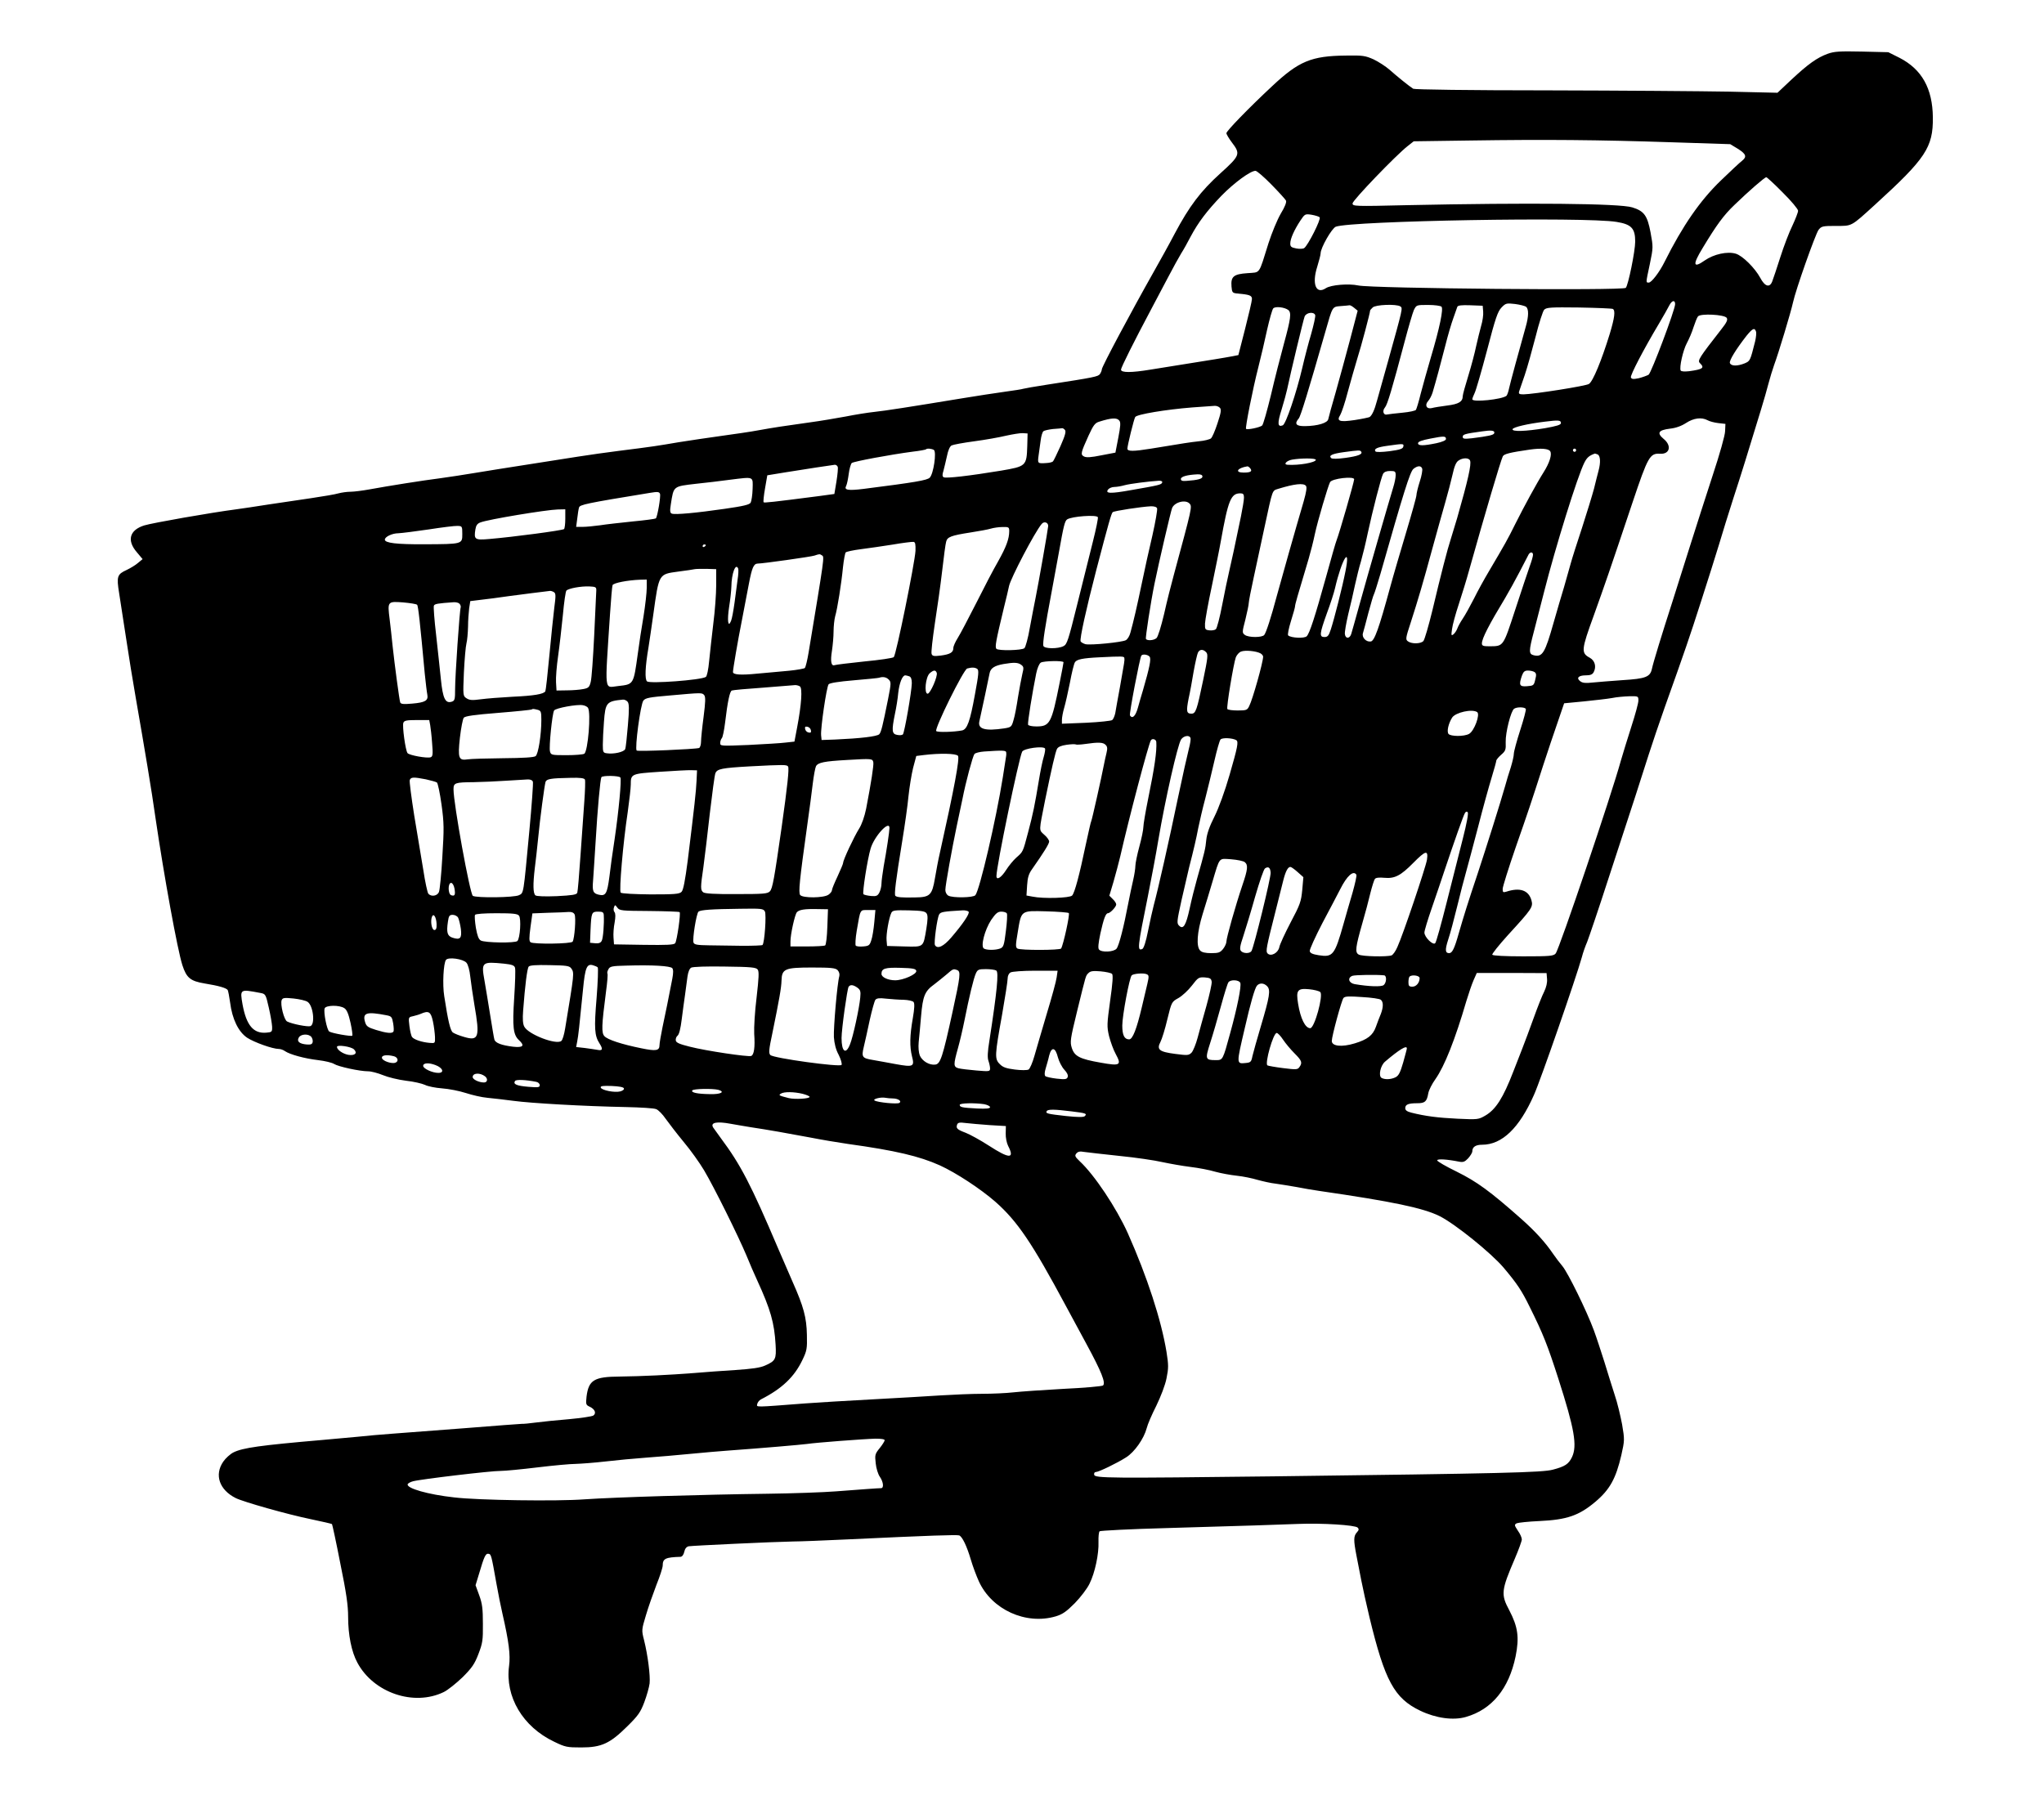 <?xml version="1.0" standalone="no"?>
<!DOCTYPE svg PUBLIC "-//W3C//DTD SVG 20010904//EN"
 "http://www.w3.org/TR/2001/REC-SVG-20010904/DTD/svg10.dtd">
<svg version="1.0" xmlns="http://www.w3.org/2000/svg"
 width="1280pt" height="1133pt" viewBox="0 0 1280 1133"
 preserveAspectRatio="xMidYMid meet">
<g transform="translate(0,1133) scale(0.1,-0.1)"
fill="#000000" stroke="none">
<path d="M11445 10993 c-66 -24 -122 -64 -227 -162 l-87 -82 -303 7 c-167 3
-676 7 -1133 8 -491 0 -836 5 -845 10 -24 15 -101 77 -148 119 -24 21 -69 50
-100 65 -52 23 -68 26 -173 24 -217 -2 -296 -35 -464 -193 -148 -138 -285
-280 -285 -293 0 -7 16 -34 35 -59 54 -71 51 -81 -72 -192 -125 -113 -195
-206 -287 -379 -35 -67 -93 -171 -128 -233 -148 -262 -328 -600 -328 -616 0
-7 -6 -21 -12 -30 -13 -16 -30 -20 -335 -67 -73 -11 -139 -23 -145 -25 -7 -3
-60 -11 -118 -19 -58 -8 -175 -26 -260 -40 -340 -56 -488 -79 -555 -86 -39 -4
-120 -17 -180 -29 -61 -11 -159 -28 -220 -36 -165 -23 -231 -33 -325 -50 -47
-9 -151 -24 -231 -35 -80 -11 -201 -29 -270 -40 -129 -22 -158 -27 -374 -54
-71 -9 -186 -25 -255 -36 -69 -11 -215 -34 -325 -51 -110 -17 -254 -40 -320
-51 -66 -11 -163 -26 -215 -33 -111 -14 -331 -49 -445 -70 -44 -8 -98 -15
-120 -15 -22 0 -56 -5 -75 -10 -19 -6 -96 -19 -170 -30 -74 -11 -196 -29 -270
-40 -74 -12 -164 -25 -200 -30 -161 -21 -525 -85 -577 -101 -92 -29 -110 -94
-46 -168 l36 -43 -29 -24 c-16 -14 -48 -33 -71 -44 -59 -27 -64 -40 -47 -145
8 -50 27 -178 44 -285 16 -107 43 -274 60 -370 56 -322 100 -583 124 -755 53
-361 137 -823 168 -920 26 -80 50 -100 140 -115 87 -14 135 -28 144 -41 3 -6
10 -41 15 -78 13 -104 52 -184 107 -221 45 -29 159 -70 198 -70 11 0 28 -6 39
-14 31 -21 122 -46 207 -56 43 -5 88 -16 100 -24 27 -17 161 -46 213 -46 20 0
61 -11 93 -24 31 -13 96 -29 144 -35 48 -5 102 -18 119 -26 17 -9 66 -19 108
-22 42 -3 108 -16 148 -29 40 -13 100 -27 135 -30 35 -3 108 -12 163 -19 110
-15 446 -34 705 -39 91 -2 176 -7 189 -13 14 -5 41 -33 60 -61 20 -28 70 -93
112 -144 43 -51 100 -131 128 -178 62 -104 215 -413 266 -535 20 -49 50 -119
67 -155 83 -181 107 -264 115 -403 5 -90 0 -101 -66 -130 -31 -14 -82 -21
-185 -28 -77 -5 -195 -13 -261 -19 -154 -12 -320 -20 -465 -22 -160 -1 -194
-22 -207 -126 -5 -48 -4 -52 20 -63 32 -15 43 -40 23 -55 -9 -6 -78 -16 -153
-23 -76 -6 -169 -16 -208 -21 -38 -5 -77 -9 -85 -8 -8 0 -168 -12 -355 -27
-187 -14 -394 -30 -460 -35 -66 -5 -163 -13 -215 -19 -52 -5 -151 -14 -220
-20 -393 -34 -499 -49 -558 -78 -20 -10 -49 -36 -64 -58 -57 -83 -24 -177 78
-228 48 -24 323 -102 469 -132 72 -15 132 -29 134 -31 2 -2 26 -112 52 -246
38 -185 49 -264 49 -334 0 -114 21 -220 58 -288 101 -189 354 -275 541 -184
25 12 77 54 117 92 59 59 76 83 100 146 26 68 29 86 28 190 0 94 -4 126 -23
178 l-23 63 22 72 c32 109 41 128 59 125 17 -3 18 -8 50 -188 11 -63 28 -146
37 -185 41 -179 51 -261 42 -329 -26 -193 86 -382 282 -475 70 -34 81 -36 170
-36 127 0 180 25 288 132 68 67 83 88 107 152 15 40 30 93 33 117 5 48 -11
176 -35 272 -16 62 -15 65 12 155 15 51 45 136 66 191 22 54 39 108 39 120 0
44 17 52 112 55 10 1 19 13 23 31 4 20 14 32 28 35 23 4 534 28 652 30 39 0
192 6 340 13 528 25 687 30 702 25 19 -8 47 -65 73 -153 12 -41 35 -102 50
-135 81 -177 294 -274 481 -219 43 13 66 29 120 83 36 37 78 92 92 122 34 68
59 187 56 262 -1 32 2 61 7 66 5 4 194 14 419 20 517 15 669 20 825 26 151 6
356 -7 372 -23 9 -9 8 -16 -5 -30 -21 -23 -21 -49 -3 -143 8 -41 22 -112 31
-159 9 -47 32 -150 51 -230 96 -397 155 -507 318 -585 98 -47 207 -62 286 -39
163 47 269 177 311 379 24 119 15 185 -40 290 -53 99 -50 124 35 322 24 56 44
111 44 121 0 11 -11 36 -25 55 -22 34 -23 37 -7 46 9 4 73 11 142 14 172 8
248 34 351 121 90 76 128 145 162 291 21 94 21 98 5 193 -10 53 -30 138 -47
187 -16 50 -45 142 -64 205 -20 63 -49 152 -66 198 -45 122 -163 362 -197 402
-16 19 -42 53 -57 75 -51 75 -112 142 -202 222 -194 172 -277 232 -402 294
-68 33 -123 65 -123 71 0 11 62 7 137 -8 26 -5 36 -1 57 21 14 16 26 35 26 44
0 27 21 41 61 41 125 0 233 104 325 312 41 91 264 734 300 863 7 28 22 70 33
95 10 25 72 207 136 405 65 198 139 425 165 505 26 80 64 199 85 265 21 66 66
199 100 295 127 356 156 440 228 665 41 127 91 286 112 355 20 69 61 199 90
290 49 150 87 273 173 555 17 55 38 129 47 164 9 35 25 86 35 115 27 72 105
331 118 391 17 80 140 427 160 455 18 23 25 25 108 25 104 0 92 -7 247 134
316 288 363 358 361 546 -2 181 -69 301 -209 373 l-70 35 -165 4 c-140 3 -173
1 -215 -14z m-980 -554 l370 -12 48 -29 c52 -33 58 -50 25 -76 -12 -9 -71 -64
-131 -122 -131 -126 -240 -284 -353 -510 -32 -65 -82 -130 -99 -130 -19 0 -19
-4 7 118 21 102 21 104 4 197 -20 105 -40 133 -114 156 -79 25 -649 30 -1409
14 -333 -8 -343 -7 -343 11 0 19 273 303 345 359 l38 30 356 5 c467 7 804 4
1256 -11z m-2503 -265 c46 -47 87 -92 91 -100 5 -9 -6 -39 -33 -83 -22 -38
-56 -121 -76 -183 -64 -204 -49 -182 -133 -189 -86 -6 -104 -21 -99 -84 3 -36
6 -40 33 -43 80 -7 95 -12 95 -35 0 -12 -20 -96 -43 -187 l-42 -164 -35 -7
c-19 -4 -69 -12 -110 -19 -70 -11 -183 -29 -405 -65 -121 -20 -185 -20 -185 0
0 13 82 177 190 380 23 44 70 132 103 195 33 63 71 132 84 153 13 20 40 68 59
105 48 90 102 161 193 256 78 80 181 156 213 156 9 0 54 -39 100 -86z m3202
-50 c53 -52 96 -104 96 -114 0 -10 -16 -51 -35 -92 -20 -40 -54 -129 -76 -198
-22 -69 -45 -138 -51 -153 -16 -41 -46 -32 -75 23 -33 61 -110 138 -153 151
-53 16 -138 -3 -194 -42 -74 -52 -78 -28 -14 77 88 146 132 206 199 270 91 88
190 174 200 174 4 0 51 -43 103 -96z m-2900 -155 c11 -10 -74 -178 -97 -193
-7 -5 -30 -6 -50 -2 -31 6 -37 11 -37 31 0 30 25 85 63 143 28 42 30 43 70 37
23 -4 46 -11 51 -16z m1860 -29 c92 -15 116 -40 116 -123 0 -60 -44 -275 -59
-290 -18 -18 -1590 -4 -1675 15 -60 13 -171 4 -203 -17 -62 -41 -89 26 -54
135 11 36 21 74 21 83 0 35 70 157 95 167 98 37 1562 63 1759 30z m366 -515
c0 -35 -149 -430 -166 -442 -11 -6 -38 -16 -62 -22 -34 -7 -44 -6 -49 5 -5 13
78 173 177 339 26 44 55 95 64 113 16 31 36 35 36 7z m-933 -17 c17 -14 16
-60 -2 -123 -43 -153 -98 -355 -105 -388 -4 -21 -12 -42 -16 -46 -27 -23 -214
-42 -214 -22 0 5 6 22 14 38 8 15 43 136 78 268 53 204 67 244 91 269 26 27
31 28 84 22 31 -4 63 -12 70 -18z m-1077 -6 l22 -18 -47 -179 c-26 -99 -67
-247 -90 -330 -24 -82 -45 -159 -47 -170 -4 -24 -66 -43 -145 -44 -57 -1 -69
14 -40 48 12 14 60 171 166 541 47 165 43 158 98 163 26 2 51 4 54 5 4 1 17
-6 29 -16z m289 9 c16 -11 17 -7 -76 -341 -30 -107 -62 -220 -70 -250 -16 -60
-31 -91 -46 -102 -6 -3 -48 -12 -94 -19 -95 -14 -115 -7 -90 32 8 13 30 78 47
144 18 66 45 161 60 210 24 75 80 286 80 300 0 2 7 11 16 19 17 18 148 23 173
7z m258 -2 c13 -13 -11 -131 -67 -319 -22 -74 -50 -176 -63 -225 -12 -50 -26
-95 -30 -102 -4 -6 -42 -14 -85 -18 -42 -4 -85 -9 -95 -11 -23 -7 -33 22 -14
44 15 17 44 114 123 412 24 91 50 180 58 198 16 32 16 32 89 32 40 0 78 -5 84
-11z m261 -31 c2 -20 -4 -61 -13 -90 -8 -29 -22 -86 -31 -126 -8 -40 -30 -123
-49 -185 -19 -61 -35 -119 -35 -128 0 -35 -25 -50 -97 -59 -39 -5 -83 -12 -97
-16 -33 -8 -46 19 -22 45 9 10 21 33 27 52 21 70 50 178 79 291 16 64 39 143
51 175 11 32 22 64 25 71 3 9 25 12 81 10 l78 -3 3 -37z m-1220 10 c20 -17 15
-54 -27 -208 -22 -80 -59 -225 -82 -324 -24 -98 -48 -184 -55 -191 -13 -12
-93 -29 -101 -21 -6 6 42 250 77 386 16 63 41 169 55 235 15 66 32 126 38 133
12 15 72 8 95 -10z m2032 7 c17 -10 11 -55 -19 -155 -52 -169 -106 -300 -131
-315 -20 -13 -346 -64 -409 -65 -27 0 -32 3 -28 18 3 9 19 55 35 102 16 47 46
155 68 240 21 85 46 162 54 170 15 15 43 16 218 14 111 -2 207 -6 212 -9z
m-1864 -38 c3 -8 -9 -61 -25 -118 -17 -57 -42 -153 -56 -214 -37 -158 -103
-352 -122 -359 -33 -13 -35 12 -7 100 15 49 30 105 34 124 23 109 102 438 110
458 11 25 57 31 66 9z m2577 -18 c8 -12 0 -29 -34 -72 -138 -177 -150 -195
-134 -211 31 -30 20 -39 -67 -51 -28 -3 -49 -2 -53 4 -10 18 14 127 39 173 13
24 32 68 41 98 10 30 22 61 28 68 15 20 167 12 180 -9z m183 -84 c4 -9 1 -37
-5 -63 -31 -123 -31 -123 -66 -138 -45 -18 -84 -18 -92 2 -6 15 40 89 105 172
37 45 49 51 58 27z m-3356 -480 c9 -11 6 -31 -16 -97 -15 -46 -33 -88 -41 -94
-7 -6 -41 -15 -76 -18 -62 -7 -80 -10 -299 -46 -111 -18 -148 -18 -148 0 0 19
41 186 49 198 10 17 193 47 356 60 66 5 130 9 141 10 12 1 27 -5 34 -13z
m-631 -79 c10 -11 8 -35 -6 -108 l-18 -93 -89 -17 c-64 -13 -93 -15 -108 -7
-22 12 -21 21 29 131 30 65 40 79 67 87 76 24 110 26 125 7z m3684 2 c12 -7
42 -15 67 -18 l45 -5 -2 -45 c0 -25 -34 -145 -77 -275 -41 -126 -107 -331
-146 -455 -39 -124 -88 -279 -109 -345 -63 -195 -119 -378 -126 -413 -11 -52
-38 -63 -184 -72 -72 -5 -157 -12 -188 -15 -43 -5 -63 -3 -77 8 -27 20 -11 37
34 37 29 0 42 5 50 20 18 34 8 72 -24 90 -56 30 -54 49 25 266 73 204 93 261
243 709 96 286 108 307 172 303 61 -4 74 51 22 93 -44 37 -33 55 39 64 38 4
73 17 102 36 48 31 97 37 134 17z m-918 -18 c0 -11 -27 -19 -100 -32 -121 -20
-208 -23 -203 -6 5 13 95 34 203 47 87 11 100 9 100 -9z m-3106 -43 c8 -10 1
-35 -28 -101 -22 -49 -43 -92 -47 -96 -5 -5 -22 -9 -39 -10 -58 -4 -58 -4 -51
48 4 26 9 68 13 94 3 26 11 52 17 57 6 5 34 11 61 14 28 2 53 4 56 5 4 1 12
-4 18 -11z m2688 -21 c-4 -11 -36 -18 -139 -31 -48 -5 -58 -4 -58 9 0 15 11
19 120 34 60 9 83 6 77 -12z m-2924 -79 c-4 -126 -7 -128 -165 -155 -194 -32
-346 -50 -359 -41 -8 5 -9 16 -1 40 5 19 15 60 22 92 7 36 18 61 29 67 10 5
74 17 142 26 68 9 158 25 199 35 41 9 89 17 105 16 l30 -2 -2 -78z m2622 43
c0 -8 -23 -18 -60 -26 -82 -17 -115 -17 -115 0 0 10 25 19 78 29 86 17 97 16
97 -3z m-267 -47 c-3 -14 -20 -20 -86 -29 -49 -6 -85 -7 -89 -1 -10 16 11 26
77 35 99 14 102 14 98 -5z m-2940 -21 c18 -12 -2 -151 -26 -174 -16 -16 -90
-29 -413 -70 -98 -12 -125 -8 -110 19 5 10 12 44 16 75 4 32 13 62 19 68 13
10 238 52 381 71 44 5 82 12 84 15 7 7 35 4 49 -4z m3860 -9 c12 -20 -5 -73
-41 -130 -43 -68 -123 -215 -177 -323 -51 -103 -64 -125 -167 -300 -28 -47
-70 -123 -93 -170 -24 -47 -55 -103 -70 -125 -15 -22 -30 -50 -34 -62 -4 -11
-14 -27 -23 -35 -15 -12 -16 -9 -10 32 3 25 22 95 42 155 20 61 49 155 64 210
103 367 198 688 212 717 8 15 45 24 169 42 70 10 119 6 128 -11z m162 7 c0 -5
-4 -10 -10 -10 -5 0 -10 5 -10 10 0 6 5 10 10 10 6 0 10 -4 10 -10z m-1346 -9
c11 -16 -19 -28 -99 -39 -50 -7 -84 -7 -89 -1 -17 16 6 27 79 37 96 13 103 13
109 3z m1480 -17 c18 -7 21 -50 6 -104 -5 -19 -18 -69 -28 -111 -11 -41 -45
-152 -75 -245 -31 -93 -63 -194 -71 -224 -8 -30 -27 -95 -41 -145 -15 -49 -45
-151 -66 -225 -54 -191 -70 -218 -125 -204 -31 8 -31 25 2 150 14 55 43 167
64 249 70 276 209 724 252 808 16 31 29 43 65 56 1 1 8 -2 17 -5z m-1764 -34
c0 -17 -107 -36 -178 -31 -27 2 -5 26 29 32 56 10 149 10 149 -1z m966 -5 c9
-24 -13 -122 -81 -360 -15 -49 -33 -110 -41 -135 -19 -57 -60 -215 -114 -443
-24 -98 -49 -185 -57 -193 -18 -17 -73 -18 -96 -1 -16 11 -15 20 17 117 48
149 77 248 136 465 29 105 65 235 81 290 16 55 36 133 45 172 11 51 22 78 37
88 27 19 66 19 73 0z m-3960 -39 c3 -7 -1 -48 -8 -92 l-13 -78 -95 -13 c-293
-38 -343 -43 -348 -39 -3 3 1 43 9 88 l14 81 110 18 c129 21 295 46 313 48 7
0 15 -5 18 -13z m2583 -9 c15 -19 4 -27 -41 -27 -58 0 -40 29 23 39 4 1 12 -5
18 -12z m1077 -2 c3 -8 -3 -45 -15 -81 -12 -37 -21 -76 -21 -86 0 -10 -29
-114 -64 -231 -35 -117 -81 -273 -101 -347 -70 -257 -98 -335 -121 -338 -29
-4 -57 25 -49 52 4 12 19 69 34 127 16 59 31 111 35 117 4 7 22 65 41 129 145
510 185 638 206 656 26 21 48 22 55 2z m-166 -42 c0 -16 -7 -50 -16 -78 -25
-81 -162 -556 -210 -730 -24 -88 -48 -171 -52 -185 -9 -31 -36 -33 -40 -2 -2
13 8 69 21 125 14 56 33 138 42 182 10 44 26 112 38 150 11 39 30 117 42 175
30 140 84 350 96 372 7 12 21 18 44 18 32 0 35 -3 35 -27z m-1210 -8 c0 -14
-28 -22 -100 -27 -26 -2 -35 1 -35 12 0 15 39 26 103 29 22 1 32 -4 32 -14z
m-2817 -78 c-1 -37 -7 -75 -12 -85 -7 -13 -45 -22 -163 -39 -180 -26 -311 -38
-331 -30 -11 4 -13 16 -6 59 18 115 13 111 159 128 58 6 152 17 210 25 154 19
145 23 143 -58z m3767 61 c-1 -20 -93 -339 -110 -382 -5 -11 -34 -113 -65
-226 -71 -256 -104 -357 -122 -375 -14 -15 -98 -11 -116 5 -5 4 3 44 17 89 14
45 26 87 26 94 0 11 13 57 85 297 12 41 30 111 39 155 17 80 81 297 95 325 12
23 151 39 151 18z m-1202 -20 c-5 -14 -18 -17 -196 -48 -128 -23 -164 -22
-142 5 7 8 24 15 39 15 14 0 43 5 64 11 33 9 149 24 215 28 15 0 22 -4 20 -11z
m900 -21 c7 -8 3 -37 -14 -97 -53 -180 -143 -499 -169 -595 -36 -135 -66 -227
-78 -242 -13 -17 -98 -17 -121 0 -18 13 -18 17 3 97 11 46 21 92 21 103 0 10
14 83 31 160 17 78 46 216 66 307 55 255 48 235 90 249 98 30 156 37 171 18z
m-4045 -50 c6 -15 -16 -144 -26 -154 -4 -3 -68 -12 -144 -19 -76 -8 -168 -18
-205 -24 -37 -5 -86 -10 -108 -10 l-42 0 7 53 c3 28 8 59 11 68 5 18 40 26
444 92 48 8 58 7 63 -6z m3657 -24 c0 -16 -9 -68 -19 -118 -35 -171 -61 -290
-75 -350 -8 -33 -27 -124 -42 -202 -15 -79 -33 -148 -40 -154 -7 -6 -25 -9
-41 -7 -26 3 -28 6 -27 43 1 22 20 128 43 235 22 107 48 233 56 280 46 257 63
300 122 300 18 0 23 -5 23 -27z m-340 -38 c16 -19 15 -24 -99 -445 -16 -58
-44 -168 -61 -245 -19 -80 -39 -145 -48 -152 -18 -15 -58 -17 -66 -5 -4 8 30
230 54 347 27 132 102 454 110 473 16 38 86 55 110 27z m-204 -29 c3 -8 -10
-83 -29 -168 -20 -84 -50 -220 -67 -303 -31 -148 -51 -235 -71 -307 -5 -21
-18 -42 -29 -48 -25 -13 -217 -32 -252 -25 -14 4 -28 12 -31 18 -6 17 34 199
97 442 79 302 95 358 104 367 8 8 178 34 240 37 20 0 35 -4 38 -13z m-3706
-65 c0 -33 -4 -62 -8 -65 -15 -9 -315 -49 -468 -62 -91 -8 -97 -3 -87 60 4 25
12 37 32 44 49 19 411 79 484 81 l47 1 0 -59z m3335 10 c3 -5 -11 -74 -31
-153 -20 -79 -64 -255 -98 -393 -56 -226 -64 -251 -86 -262 -35 -18 -119 -17
-126 1 -6 15 11 124 51 336 13 69 33 181 46 250 29 164 37 198 52 207 30 19
182 30 192 14z m-311 -56 c-2 -25 -60 -356 -79 -450 -8 -38 -24 -123 -36 -187
-11 -65 -27 -122 -34 -128 -17 -14 -162 -17 -175 -4 -11 11 -3 51 47 259 14
55 28 116 32 135 11 50 159 334 204 388 15 19 42 10 41 -13z m-3669 -50 c0
-63 1 -63 -236 -64 -176 -1 -249 8 -249 29 0 18 46 40 85 40 22 1 108 12 190
24 83 13 164 23 180 22 29 -1 30 -2 30 -51z m3425 18 c0 -48 -19 -99 -70 -190
-28 -48 -90 -167 -138 -263 -49 -96 -100 -194 -115 -217 -15 -24 -27 -51 -27
-62 0 -27 -19 -39 -78 -47 -43 -5 -53 -4 -58 10 -4 9 6 94 20 189 15 95 36
244 46 331 10 88 21 170 25 183 7 30 31 39 153 58 53 8 111 19 127 24 17 5 49
10 73 10 39 1 42 -1 42 -26z m-587 -123 c-4 -75 -121 -652 -136 -666 -7 -6
-89 -18 -184 -27 -94 -10 -178 -20 -186 -23 -22 -8 -28 23 -17 91 5 33 10 87
10 120 0 33 5 76 10 95 14 47 39 204 49 308 5 46 13 88 17 92 5 5 47 14 94 20
47 6 137 19 200 29 63 11 122 18 130 17 12 -1 14 -14 13 -56z m-1313 36 c0 -3
-4 -8 -10 -11 -5 -3 -10 -1 -10 4 0 6 5 11 10 11 6 0 10 -2 10 -4z m5180 -61
c0 -9 -9 -41 -21 -73 -11 -31 -52 -153 -90 -270 -77 -235 -73 -229 -161 -230
-40 0 -48 3 -48 18 0 31 45 118 146 285 23 39 64 113 91 165 27 52 52 101 56
108 11 17 27 15 27 -3z m-4452 -4 c15 -9 15 -9 -84 -606 -8 -49 -19 -94 -24
-99 -4 -4 -48 -12 -97 -17 -48 -4 -137 -13 -198 -18 -108 -11 -155 -7 -155 10
0 17 30 194 55 319 13 69 33 174 45 235 19 100 30 124 54 125 33 0 336 43 356
50 33 11 33 11 48 1z m3277 -102 c-19 -97 -69 -293 -91 -361 -13 -40 -20 -48
-40 -48 -33 0 -31 20 15 148 22 59 45 130 51 157 43 186 100 276 65 104z
m-3802 19 c2 -7 1 -38 -4 -68 -4 -30 -13 -95 -19 -144 -7 -50 -16 -101 -22
-115 -19 -47 -25 4 -12 88 7 42 13 99 14 126 1 83 27 153 43 113z m-138 -103
c0 -55 -8 -163 -18 -240 -9 -77 -21 -182 -26 -234 -5 -56 -14 -97 -21 -101
-32 -20 -349 -43 -368 -28 -15 13 -12 91 9 213 5 33 19 125 30 205 36 259 33
253 157 270 48 6 94 13 102 15 8 2 42 2 75 2 l60 -2 0 -100z m-435 -17 c0 -29
-9 -109 -20 -178 -12 -69 -28 -174 -36 -235 -27 -194 -25 -191 -123 -202 -89
-9 -84 -55 -51 450 6 92 13 174 16 182 6 14 94 31 172 34 l42 1 0 -52z m-316
-18 c-1 -14 -7 -140 -13 -280 -7 -140 -16 -272 -22 -292 -8 -32 -14 -38 -47
-44 -20 -4 -66 -8 -102 -8 l-65 -1 -3 51 c-2 29 4 103 13 165 9 63 22 179 30
258 7 78 17 147 22 152 14 14 91 28 143 26 41 -2 45 -4 44 -27z m-265 -9 c12
-8 12 -23 2 -98 -6 -48 -20 -184 -31 -301 -11 -118 -22 -217 -25 -222 -11 -18
-74 -28 -205 -34 -74 -4 -164 -11 -200 -16 -53 -7 -69 -6 -88 6 -23 15 -23 16
-17 162 4 81 11 163 16 182 5 19 9 67 10 105 0 39 4 90 7 115 l7 45 65 8 c36
4 115 14 175 23 91 12 215 28 260 33 6 0 16 -3 24 -8z m-857 -79 c7 -7 18
-106 48 -432 6 -58 13 -117 16 -131 7 -37 -13 -49 -95 -56 -55 -5 -71 -3 -75
8 -6 20 -35 238 -47 349 -5 52 -14 130 -19 172 -14 111 -13 112 83 105 45 -4
84 -10 89 -15z m265 7 c6 -6 10 -17 8 -23 -7 -19 -35 -430 -35 -509 0 -68 -2
-76 -21 -82 -40 -13 -56 20 -68 140 -6 61 -20 186 -30 279 -11 93 -17 175 -14
182 4 12 25 15 124 22 14 1 30 -3 36 -9z m4676 -304 c13 -13 11 -34 -19 -177
-39 -187 -46 -208 -73 -208 -31 0 -33 15 -18 93 9 39 23 117 32 172 10 55 22
108 27 118 11 21 32 22 51 2z m340 -7 c9 -5 17 -14 17 -21 0 -34 -66 -269 -87
-309 -12 -26 -18 -28 -73 -28 -32 0 -61 4 -64 9 -7 10 39 286 53 324 6 15 21
32 33 36 25 10 92 4 121 -11z m-694 -21 c11 -14 0 -67 -42 -212 -9 -27 -22
-76 -31 -107 -15 -54 -35 -73 -50 -49 -6 8 61 357 71 374 7 12 40 8 52 -6z
m-158 -9 c2 -17 1 -18 -27 -178 -14 -74 -27 -149 -30 -167 -4 -18 -12 -37 -19
-43 -6 -5 -80 -13 -164 -17 l-151 -6 0 25 c0 13 6 47 14 74 8 27 24 98 36 158
11 60 25 117 31 127 10 19 49 27 154 32 144 7 155 7 156 -5z m-381 -26 c0 -4
-11 -64 -25 -132 -50 -250 -60 -270 -145 -270 -28 0 -50 5 -52 11 -4 12 28
208 51 321 7 34 19 62 29 68 20 11 142 13 142 2z m-265 -16 c16 -12 17 -18 7
-58 -6 -25 -18 -90 -27 -144 -8 -54 -20 -119 -28 -144 -12 -43 -15 -45 -57
-52 -121 -18 -168 -5 -157 44 15 68 60 277 64 301 6 32 31 48 88 58 65 11 90
10 110 -5z m-276 -25 c12 -8 10 -33 -14 -162 -30 -166 -48 -217 -80 -224 -52
-10 -153 -13 -162 -4 -13 13 171 386 194 392 30 8 47 7 62 -2z m-253 -25 c8
-20 -40 -131 -57 -131 -23 0 -13 105 13 128 24 21 37 22 44 3z m3743 5 c12 -8
13 -18 5 -48 -8 -36 -11 -38 -51 -41 -48 -4 -53 7 -32 67 9 24 17 31 37 31 15
0 33 -4 41 -9z m-3915 -27 c11 -4 16 -18 16 -43 -1 -53 -46 -311 -56 -321 -5
-5 -21 -6 -36 -3 -33 6 -35 26 -14 130 8 37 18 97 21 133 7 63 26 110 44 110
5 0 16 -3 25 -6z m-129 -20 c16 -16 16 -23 -4 -124 -34 -169 -43 -206 -55
-219 -15 -14 -118 -26 -276 -33 l-85 -3 -3 30 c-4 43 34 303 47 319 7 8 62 17
158 25 82 7 153 14 158 16 24 8 45 4 60 -11z m-556 -43 c17 -11 10 -114 -17
-256 l-17 -90 -55 -6 c-30 -4 -135 -10 -232 -15 -173 -7 -178 -7 -178 12 0 11
5 25 10 30 6 6 15 51 21 100 15 127 29 195 42 199 7 3 95 11 197 18 102 8 192
15 200 16 8 0 21 -3 29 -8z m-599 -55 c9 -12 8 -42 -4 -136 -9 -67 -16 -137
-16 -156 0 -19 -6 -36 -12 -39 -28 -8 -383 -23 -391 -16 -13 13 24 290 42 313
14 17 38 21 166 32 202 18 201 18 215 2z m5850 -34 c0 -16 -20 -89 -44 -163
-24 -74 -53 -170 -66 -214 -57 -209 -386 -1182 -408 -1207 -13 -16 -36 -18
-203 -18 -113 0 -190 4 -194 10 -3 5 41 60 97 122 152 166 160 177 148 220
-18 62 -72 81 -157 53 -20 -6 -23 -4 -23 17 0 14 37 131 81 259 83 238 92 265
174 519 26 80 66 199 89 265 l41 120 125 12 c69 7 148 16 175 21 28 6 76 10
108 11 56 1 57 1 57 -27z m-6330 -7 c10 -12 11 -43 2 -148 -6 -72 -13 -140
-17 -149 -7 -18 -72 -33 -116 -26 -22 3 -24 8 -24 53 0 28 3 92 7 143 9 122
16 130 119 140 9 1 22 -5 29 -13z m-248 -38 c20 -31 0 -273 -23 -288 -8 -5
-58 -9 -111 -9 -95 0 -98 1 -104 24 -7 28 14 237 26 256 9 15 144 40 180 33
14 -2 28 -10 32 -16z m5873 -7 c3 -5 -13 -65 -35 -133 -22 -68 -40 -135 -40
-148 0 -14 -9 -52 -19 -85 -11 -32 -27 -86 -36 -119 -31 -109 -116 -378 -171
-545 -63 -188 -86 -262 -119 -376 -27 -96 -41 -124 -60 -124 -25 0 -27 20 -6
85 12 35 37 129 56 207 19 79 44 175 55 213 11 39 45 167 76 285 30 118 69
258 85 310 16 52 29 100 29 105 0 6 14 23 30 37 28 24 31 32 29 80 -2 59 33
197 53 209 18 12 65 11 73 -1z m-6187 -6 c20 -6 22 -13 22 -64 0 -92 -19 -214
-36 -226 -10 -8 -80 -12 -202 -13 -103 -1 -203 -4 -222 -7 -58 -9 -64 6 -50
135 7 61 18 117 24 125 8 11 65 19 216 31 113 9 207 19 209 21 6 5 11 5 39 -2z
m5882 -14 c21 -13 -18 -120 -51 -137 -32 -17 -114 -16 -128 0 -12 15 -1 65 23
103 22 32 124 55 156 34z m-6556 -82 c3 -17 9 -68 12 -113 6 -70 4 -83 -9 -88
-22 -8 -134 12 -145 26 -13 17 -34 170 -26 190 5 14 21 17 84 17 l78 0 6 -32z
m2384 -32 c3 -13 -1 -17 -14 -14 -11 2 -20 11 -22 22 -3 13 1 17 14 14 11 -2
20 -11 22 -22z m2377 -48 c3 -7 -2 -38 -10 -68 -8 -30 -40 -172 -70 -315 -55
-265 -123 -566 -150 -665 -8 -30 -24 -103 -36 -162 -13 -67 -27 -109 -36 -112
-32 -13 -30 8 35 329 22 110 52 270 66 355 44 259 120 592 142 628 16 24 52
30 59 10z m287 -14 c15 -9 8 -44 -42 -217 -30 -104 -68 -208 -95 -262 -31 -61
-47 -107 -51 -145 -5 -55 -10 -76 -58 -245 -14 -49 -35 -133 -46 -185 -23
-106 -40 -134 -66 -108 -16 15 -14 27 15 160 18 79 39 170 47 203 30 117 45
181 58 250 8 39 27 122 44 185 16 63 42 169 57 235 15 66 32 126 38 133 10 13
76 10 99 -4z m-501 -11 c4 -59 -11 -161 -52 -361 -16 -79 -29 -156 -29 -172 0
-16 -11 -71 -25 -122 -14 -51 -25 -106 -25 -121 0 -15 -6 -56 -14 -90 -8 -34
-22 -100 -31 -147 -28 -148 -58 -264 -73 -282 -18 -21 -94 -25 -110 -5 -7 8
-4 39 9 101 20 90 33 126 47 126 14 0 52 40 52 55 0 8 -10 23 -22 34 l-21 21
26 87 c14 49 33 120 42 158 56 246 176 700 192 728 8 14 33 7 34 -10z m-318
-18 c12 -11 13 -23 6 -52 -5 -21 -12 -51 -15 -68 -16 -84 -76 -351 -80 -357
-3 -4 -18 -72 -35 -150 -39 -187 -69 -300 -85 -317 -14 -16 -181 -21 -248 -7
l-38 7 4 64 c3 48 10 72 31 101 73 104 107 159 107 173 0 9 -14 29 -31 43 -34
31 -34 17 6 218 41 200 64 299 74 319 7 13 26 21 60 26 28 4 54 5 58 2 4 -2
31 -1 58 3 82 12 113 11 128 -5z m-379 -23 c3 -5 -1 -29 -8 -53 -8 -25 -21
-90 -30 -145 -26 -157 -37 -212 -68 -328 -33 -125 -31 -120 -74 -158 -18 -16
-47 -51 -64 -78 -30 -47 -60 -66 -60 -37 0 63 140 736 161 779 11 21 132 37
143 20z m-243 -24 c1 -7 1 -16 0 -21 -1 -4 -10 -65 -21 -135 -43 -269 -145
-706 -172 -739 -13 -16 -141 -18 -169 -3 -11 6 -19 21 -19 36 0 29 42 261 71
399 11 50 27 126 36 170 21 108 64 267 75 282 5 7 33 14 61 16 116 8 137 7
138 -5z m-302 -22 c12 -15 -23 -203 -114 -611 -9 -38 -22 -108 -30 -155 -18
-107 -31 -120 -124 -121 -84 -2 -114 1 -124 10 -8 8 2 92 43 343 16 98 34 224
39 280 6 57 19 137 29 178 l20 75 48 6 c100 12 201 10 213 -5z m-530 -41 c3
-19 -13 -124 -45 -290 -10 -49 -27 -98 -44 -125 -32 -51 -100 -196 -100 -214
0 -6 -16 -44 -35 -85 -19 -40 -35 -79 -35 -86 0 -8 -10 -21 -22 -29 -30 -21
-160 -22 -177 -2 -12 15 -4 93 44 436 14 96 29 215 35 264 6 49 15 97 20 107
13 23 51 31 195 39 155 9 159 9 164 -15z m-534 -26 c8 -11 -4 -123 -40 -379
-47 -328 -57 -385 -74 -403 -15 -15 -39 -17 -210 -17 -133 -1 -197 3 -207 11
-18 14 -18 30 1 159 8 58 26 209 40 335 15 127 30 240 35 252 11 27 39 33 217
43 210 11 231 11 238 -1z m-573 -89 c-3 -65 -13 -158 -55 -498 -17 -130 -28
-187 -39 -198 -14 -14 -44 -16 -194 -16 -98 1 -181 5 -187 11 -11 11 14 306
44 505 10 72 19 149 19 171 0 68 2 69 182 81 90 6 179 11 198 10 l35 -1 -3
-65z m-477 20 c8 -13 -10 -208 -36 -385 -12 -77 -27 -184 -33 -238 -14 -105
-23 -121 -66 -111 -36 8 -42 22 -36 89 2 33 10 143 16 245 12 205 29 390 36
402 7 12 112 10 119 -2z m-1219 -11 c32 -7 64 -16 70 -20 6 -5 19 -67 29 -139
16 -117 16 -150 5 -327 -6 -108 -16 -207 -21 -219 -9 -26 -49 -33 -67 -11 -5
6 -20 73 -31 147 -12 74 -38 228 -57 342 -18 114 -31 214 -28 222 7 19 22 20
100 5z m997 -2 c3 -7 1 -69 -4 -138 -5 -68 -16 -221 -24 -340 -8 -119 -17
-223 -20 -231 -5 -12 -31 -16 -128 -21 -75 -3 -127 -1 -134 5 -15 12 -16 69
-4 170 5 40 15 125 21 188 12 126 39 325 46 352 6 19 33 24 155 26 64 2 88 -2
92 -11z m-326 -13 c3 -9 -7 -147 -22 -307 -38 -406 -35 -389 -65 -404 -29 -15
-267 -18 -289 -4 -18 11 -121 577 -121 667 0 41 9 44 128 45 53 1 144 5 202 9
58 3 118 7 133 8 17 1 30 -4 34 -14z m5824 -355 c-21 -85 -67 -264 -101 -399
-34 -135 -66 -251 -72 -257 -13 -17 -68 37 -68 66 0 12 21 81 46 153 25 73 61
178 79 233 63 188 120 350 129 363 5 9 12 10 17 5 6 -6 -6 -70 -30 -164z
m-3591 65 c0 -21 -18 -142 -36 -239 -7 -44 -14 -93 -14 -110 0 -16 -6 -41 -13
-55 -11 -21 -19 -25 -52 -22 -22 2 -43 7 -48 11 -8 8 25 219 45 286 22 76 118
181 118 129z m3366 -199 c-8 -48 -150 -470 -185 -546 -11 -26 -28 -50 -37 -53
-27 -10 -184 -7 -205 5 -25 13 -21 45 23 199 17 58 39 141 49 184 11 44 24 85
29 91 6 8 28 10 59 7 65 -6 102 13 181 93 78 79 95 83 86 20z m-1141 -15 c22
-18 19 -45 -15 -145 -42 -124 -100 -329 -100 -353 0 -10 -9 -31 -21 -46 -18
-22 -28 -26 -74 -26 -35 0 -59 5 -69 16 -26 25 -20 114 15 228 17 55 45 146
61 201 48 161 38 148 118 143 38 -3 77 -11 85 -18z m162 -66 c3 -28 -105 -467
-120 -491 -11 -17 -52 -16 -66 1 -9 11 -6 31 15 93 14 43 48 154 74 247 27 93
54 173 62 177 21 14 33 5 35 -27z m169 4 l36 -32 -7 -80 c-7 -73 -13 -91 -73
-204 -36 -69 -68 -138 -71 -156 -8 -35 -52 -59 -73 -38 -13 13 -8 38 49 262
19 74 41 162 49 195 15 59 29 85 45 85 5 0 25 -14 45 -32z m368 -17 c3 -5 -8
-55 -24 -112 -17 -57 -42 -144 -56 -194 -56 -198 -67 -212 -156 -198 -38 6
-54 13 -56 26 -2 9 34 88 79 175 46 86 96 182 112 213 42 84 83 120 101 90z
m-5648 -86 c7 -40 2 -50 -21 -42 -20 8 -21 77 0 77 8 0 17 -14 21 -35z m1220
-141 c102 -1 187 -4 190 -7 8 -8 -17 -181 -28 -195 -9 -10 -51 -12 -197 -10
l-186 3 -3 42 c-2 23 1 66 7 95 6 35 6 57 -1 65 -6 7 -7 21 -3 30 6 17 7 17
21 -2 14 -19 27 -20 200 -21z m724 -3 c10 -20 -2 -197 -15 -210 -4 -3 -59 -5
-123 -5 -65 1 -159 2 -210 3 -75 1 -94 4 -99 17 -8 22 18 182 31 194 14 11 81
16 263 18 131 2 143 1 153 -17z m391 -96 c-2 -62 -8 -113 -14 -117 -6 -3 -57
-6 -114 -6 l-103 0 0 31 c0 45 27 167 40 183 14 16 48 22 130 20 l65 -1 -4
-110z m294 28 c-4 -43 -12 -94 -19 -113 -10 -31 -15 -35 -50 -38 -21 -2 -42 0
-47 5 -4 4 -2 46 6 93 24 139 19 130 71 130 l46 0 -7 -77z m328 55 c8 -12 7
-39 -2 -95 -20 -119 -14 -114 -139 -111 l-107 3 -3 35 c-4 37 15 143 30 173 8
15 21 17 110 15 82 -2 103 -6 111 -20z m263 11 c7 -12 -36 -76 -109 -161 -48
-56 -86 -74 -102 -48 -8 12 13 168 26 192 9 16 24 19 146 26 17 1 35 -3 39 -9z
m627 -8 c8 -8 -34 -198 -48 -222 -8 -11 -255 -12 -274 0 -12 8 -11 23 2 100
23 141 18 137 178 133 74 -2 138 -7 142 -11z m-3095 -8 c10 -19 0 -152 -12
-171 -8 -14 -243 -17 -263 -4 -10 6 -10 27 -1 95 l12 86 100 4 c56 1 113 4
128 5 18 1 30 -4 36 -15z m183 -5 c3 -56 -4 -145 -13 -161 -7 -13 -19 -17 -41
-15 l-32 3 3 80 c5 110 7 115 48 115 28 0 34 -4 35 -22z m2524 11 c4 -6 1 -56
-6 -111 -11 -90 -15 -101 -36 -109 -30 -11 -84 -11 -102 0 -21 14 5 116 46
179 29 42 41 52 64 52 15 0 31 -5 34 -11z m-3055 -14 c15 -18 7 -142 -10 -159
-14 -14 -202 -11 -229 3 -14 8 -22 30 -31 80 -6 39 -9 75 -5 81 4 6 56 10 134
10 103 0 131 -3 141 -15z m-516 -52 c1 -28 -3 -38 -14 -38 -16 0 -26 54 -15
83 10 25 27 -2 29 -45z m135 39 c5 -10 13 -42 17 -70 7 -59 -4 -71 -53 -55
-32 11 -38 33 -28 100 5 37 10 43 30 43 13 0 29 -8 34 -18z m52 -282 c10 -11
20 -48 24 -87 4 -37 16 -117 26 -178 35 -202 27 -227 -64 -200 -29 8 -61 21
-71 28 -16 12 -30 71 -54 227 -12 73 -5 208 11 228 15 19 107 6 128 -18z m237
-6 c48 -5 63 -11 67 -25 4 -11 1 -96 -5 -189 -12 -183 -6 -232 30 -265 38 -35
26 -48 -37 -41 -72 9 -111 23 -117 45 -3 9 -14 77 -26 151 -12 74 -28 173 -36
218 -21 117 -17 120 124 106z m419 -29 c20 -29 20 -26 -38 -377 -6 -37 -16
-72 -24 -78 -32 -26 -207 41 -232 90 -9 17 -11 49 -7 100 12 159 25 264 35
276 7 8 46 11 131 9 104 -2 123 -4 135 -20z m166 6 c4 -4 1 -91 -7 -192 -16
-190 -13 -236 18 -284 23 -36 20 -47 -11 -41 -16 3 -52 8 -81 12 l-54 6 7 37
c7 36 12 83 36 324 13 137 24 163 63 151 11 -3 25 -9 29 -13z m467 -5 c7 -10
7 -29 0 -67 -23 -120 -43 -218 -61 -302 -10 -49 -19 -100 -19 -113 0 -35 -21
-39 -113 -20 -124 25 -212 54 -232 76 -19 21 -18 64 10 279 8 58 12 108 9 113
-3 4 0 17 6 27 9 18 22 21 113 23 163 5 274 -2 287 -16z m535 -9 c9 -13 7 -51
-7 -174 -11 -87 -17 -189 -15 -228 6 -85 -1 -132 -19 -139 -19 -7 -283 32
-384 58 -64 16 -86 25 -88 39 -2 10 3 24 11 30 10 8 19 45 26 102 6 50 16 119
21 155 5 36 12 86 15 112 4 30 13 51 23 57 10 6 99 9 211 7 165 -2 196 -5 206
-19z m500 -3 c10 -11 14 -25 11 -38 -13 -44 -37 -324 -34 -382 3 -41 12 -78
30 -111 14 -28 22 -56 18 -63 -9 -15 -427 42 -446 62 -11 11 -9 35 12 133 44
215 57 289 58 333 2 74 21 82 191 82 120 0 146 -3 160 -16z m493 -5 c4 -21
-82 -59 -132 -59 -45 0 -86 19 -86 40 0 34 22 41 120 38 78 -2 95 -6 98 -19z
m256 5 c23 -9 21 -34 -29 -262 -62 -284 -76 -326 -108 -330 -37 -5 -82 22 -97
57 -7 18 -10 51 -7 83 3 29 10 103 15 164 11 126 23 156 83 199 22 17 57 45
77 62 40 35 42 36 66 27z m245 -3 c16 -10 5 -128 -43 -438 -12 -72 -13 -109
-6 -128 5 -14 10 -36 10 -47 0 -19 -4 -20 -85 -13 -47 4 -98 10 -113 14 -32 9
-32 22 -3 126 11 39 29 115 40 170 31 156 58 267 72 298 11 24 17 27 63 27 28
0 57 -4 65 -9z m378 -43 c-3 -24 -31 -126 -62 -228 -30 -102 -65 -220 -77
-263 -12 -43 -29 -82 -37 -86 -9 -5 -47 -5 -86 0 -54 7 -75 14 -94 34 -33 32
-32 54 14 308 19 109 35 211 35 227 0 17 7 33 18 39 9 6 79 11 156 11 l139 0
-6 -42z m347 22 c7 -7 4 -57 -12 -168 -20 -146 -21 -161 -7 -221 9 -35 27 -86
42 -113 38 -70 28 -76 -94 -54 -132 23 -164 40 -181 92 -12 38 -10 54 33 230
58 236 53 221 72 240 12 12 29 14 76 10 33 -3 65 -10 71 -16z m221 -62 c-7
-29 -23 -96 -35 -148 -32 -135 -57 -200 -79 -200 -30 0 -43 26 -43 87 0 61 45
301 59 314 11 11 75 16 94 7 14 -6 15 -13 4 -60z m2503 30 c2 -23 -5 -52 -18
-79 -12 -23 -41 -96 -65 -163 -24 -67 -57 -155 -73 -196 -16 -41 -41 -105 -55
-141 -64 -166 -110 -238 -175 -276 -43 -25 -47 -26 -175 -20 -124 6 -201 16
-289 38 -27 7 -38 15 -38 28 0 23 19 31 75 31 48 0 60 10 69 61 3 20 24 61 45
90 57 81 123 247 194 490 14 46 34 105 45 130 l20 45 218 0 219 -1 3 -37z
m-1020 23 c17 -2 15 -46 -3 -61 -15 -12 -94 -9 -182 6 -38 7 -46 40 -14 52 17
6 154 8 199 3z m222 -17 c0 -29 -21 -54 -45 -54 -21 0 -25 5 -25 28 0 16 3 32
7 35 14 14 63 7 63 -9z m-1302 -24 c1 -14 -14 -81 -33 -150 -20 -69 -44 -158
-55 -199 -11 -41 -28 -83 -38 -94 -18 -18 -26 -18 -103 -8 -100 13 -117 27
-92 75 9 17 29 81 43 141 27 110 27 110 70 134 23 13 61 48 84 78 39 51 43 53
81 51 34 -3 40 -7 43 -28z m179 -6 c8 -21 -20 -158 -63 -314 -47 -172 -46
-170 -91 -170 -65 0 -67 6 -35 106 16 49 46 152 67 229 21 77 42 146 48 153
14 18 66 15 74 -4z m168 -21 c23 -23 16 -65 -39 -250 -24 -81 -48 -166 -53
-188 -7 -36 -11 -40 -42 -43 -59 -6 -59 -8 -6 218 35 154 63 251 76 266 16 19
44 18 64 -3z m-2566 -9 c19 -14 22 -23 18 -63 -6 -66 -45 -246 -64 -292 -26
-67 -53 -47 -53 39 0 56 35 305 44 321 10 15 28 14 55 -5z m2899 -28 c20 -20
-36 -226 -63 -226 -31 0 -61 60 -76 153 -14 85 -4 98 69 91 31 -3 63 -11 70
-18z m-6639 -5 c34 -6 35 -8 54 -91 11 -47 20 -101 21 -120 1 -33 -1 -35 -36
-38 -81 -7 -125 46 -149 176 -17 98 -17 97 110 73z m7018 -43 c17 -14 16 -47
0 -89 -8 -19 -22 -55 -31 -81 -19 -53 -53 -79 -132 -103 -82 -25 -144 -18
-144 15 0 30 61 254 73 269 9 11 33 12 117 6 58 -3 111 -11 117 -17z m-6721
-13 c35 -22 49 -140 18 -152 -16 -6 -115 13 -146 29 -19 9 -44 107 -34 134 6
14 15 16 74 10 37 -4 77 -13 88 -21z m3732 13 c29 -1 57 -7 63 -14 7 -9 6 -40
-5 -103 -19 -108 -20 -176 -5 -237 17 -65 9 -69 -102 -49 -52 10 -116 21 -143
26 -67 11 -72 18 -57 81 7 29 24 105 37 167 14 63 30 121 36 129 9 10 26 12
67 7 31 -3 80 -7 109 -7z m-3501 -53 c15 -10 26 -37 38 -91 9 -41 14 -78 11
-81 -6 -6 -127 15 -144 26 -15 9 -37 122 -29 145 8 21 94 22 124 1z m263 -44
c32 -6 35 -11 42 -50 4 -24 5 -48 2 -52 -8 -14 -44 -10 -109 10 -52 16 -61 23
-69 50 -17 58 10 66 134 42z m291 -38 c7 -32 12 -76 13 -98 1 -40 1 -40 -34
-37 -47 4 -96 20 -109 36 -6 7 -13 38 -17 69 -7 56 -6 56 22 62 16 4 38 10 49
15 50 22 63 13 76 -47z m5324 -115 c16 -24 48 -62 72 -86 46 -46 50 -58 30
-86 -11 -16 -21 -16 -102 -6 -48 6 -93 14 -98 17 -18 11 36 203 58 203 7 0 25
-19 40 -42z m-6085 17 c6 -8 10 -22 8 -32 -3 -14 -12 -17 -38 -15 -45 4 -63
19 -49 43 12 23 61 26 79 4z m267 -78 c23 -23 6 -40 -35 -34 -35 6 -72 32 -72
50 0 15 90 2 107 -16z m6593 6 c0 -5 -11 -44 -23 -88 -18 -62 -28 -82 -47 -92
-29 -15 -69 -16 -89 -4 -20 13 -6 77 22 101 89 76 138 106 137 83z m-2185 -56
c7 -26 25 -61 40 -77 18 -19 25 -35 21 -46 -5 -14 -15 -16 -69 -10 -34 4 -66
11 -71 16 -6 6 -5 24 2 47 6 21 17 57 22 81 15 58 39 53 55 -11z m-4157 7 c24
-7 30 -32 8 -40 -23 -9 -81 11 -84 29 -4 18 30 23 76 11z m259 -55 c46 -17 58
-49 18 -49 -38 0 -95 27 -95 44 0 19 35 21 77 5z m311 -71 c19 -16 14 -38 -7
-38 -32 0 -71 19 -71 34 0 26 46 29 78 4z m320 -34 c12 -2 22 -12 22 -21 0
-14 -10 -15 -72 -10 -72 6 -96 16 -83 36 6 11 68 8 133 -5z m549 -41 c3 -7 -8
-15 -23 -19 -35 -9 -116 7 -122 24 -3 10 13 12 69 10 46 -2 74 -7 76 -15z
m591 -9 c46 -13 15 -29 -52 -27 -80 1 -119 10 -111 23 7 11 126 13 163 4z
m528 -25 c24 -6 44 -15 44 -19 0 -12 -91 -17 -130 -8 -63 16 -66 18 -50 28 20
13 82 12 136 -1z m564 -29 c34 0 59 -17 42 -28 -14 -9 -136 3 -155 15 -15 9
39 23 68 17 11 -2 31 -4 45 -4z m573 -36 c20 -4 37 -12 37 -19 0 -8 -23 -11
-82 -8 -93 5 -108 8 -108 23 0 11 93 13 153 4z m547 -45 c91 -11 99 -14 83
-30 -7 -7 -44 -7 -119 1 -116 13 -128 16 -119 31 8 12 51 11 155 -2z m-2133
-78 c26 -5 82 -14 123 -21 107 -16 237 -39 375 -65 66 -13 172 -31 235 -40
297 -41 448 -77 575 -134 103 -47 255 -147 348 -228 138 -122 229 -256 442
-653 40 -74 98 -181 128 -237 95 -175 123 -246 104 -261 -7 -5 -118 -15 -247
-21 -129 -7 -271 -17 -315 -22 -44 -5 -131 -9 -195 -9 -63 0 -180 -5 -260 -10
-80 -5 -273 -17 -430 -25 -157 -8 -343 -20 -415 -25 -326 -25 -307 -25 -303
-4 2 10 12 23 23 29 132 67 209 141 259 245 29 60 31 72 29 159 -2 109 -21
178 -89 331 -25 58 -66 152 -91 210 -170 400 -235 525 -358 690 -22 30 -44 61
-49 68 -19 31 21 40 111 23z m1620 -8 l102 -6 -1 -46 c-1 -25 6 -60 15 -78 43
-83 8 -82 -120 1 -54 35 -120 71 -146 81 -53 20 -62 28 -53 52 5 12 16 14 54
9 26 -3 93 -9 149 -13z m813 -193 c102 -10 223 -28 270 -39 47 -10 126 -24
175 -30 50 -6 119 -19 155 -30 36 -10 97 -21 135 -25 39 -4 97 -16 130 -26 33
-9 85 -21 115 -24 30 -4 89 -14 130 -21 41 -8 104 -19 140 -24 462 -67 653
-107 757 -159 98 -50 322 -231 399 -322 85 -101 113 -143 163 -245 85 -171
112 -240 180 -451 101 -315 119 -419 85 -491 -21 -43 -43 -58 -119 -78 -65
-18 -311 -24 -1750 -42 -1029 -12 -1119 -12 -1123 10 -2 9 2 17 10 17 18 0
134 56 190 92 53 33 112 118 129 183 5 22 32 85 60 140 28 58 56 130 64 172
13 64 13 83 0 165 -33 201 -121 471 -242 743 -72 160 -210 367 -302 452 -29
28 -32 34 -21 48 10 12 23 15 49 10 20 -3 119 -14 221 -25z m-1470 -1781 c0
-5 -14 -28 -31 -49 -30 -37 -31 -43 -25 -96 3 -31 15 -69 26 -84 22 -32 26
-70 8 -71 -19 0 -126 -8 -283 -20 -77 -6 -270 -13 -430 -15 -404 -5 -960 -22
-1145 -35 -171 -13 -664 -6 -815 12 -164 18 -301 57 -292 83 2 5 17 14 33 18
46 13 493 66 549 65 28 0 131 10 230 22 99 12 207 22 240 22 33 1 116 7 185
15 69 8 184 19 255 24 72 5 198 16 280 24 83 8 186 17 230 20 208 15 464 37
500 42 51 8 351 31 428 33 34 0 57 -3 57 -10z"/>
</g>
</svg>
